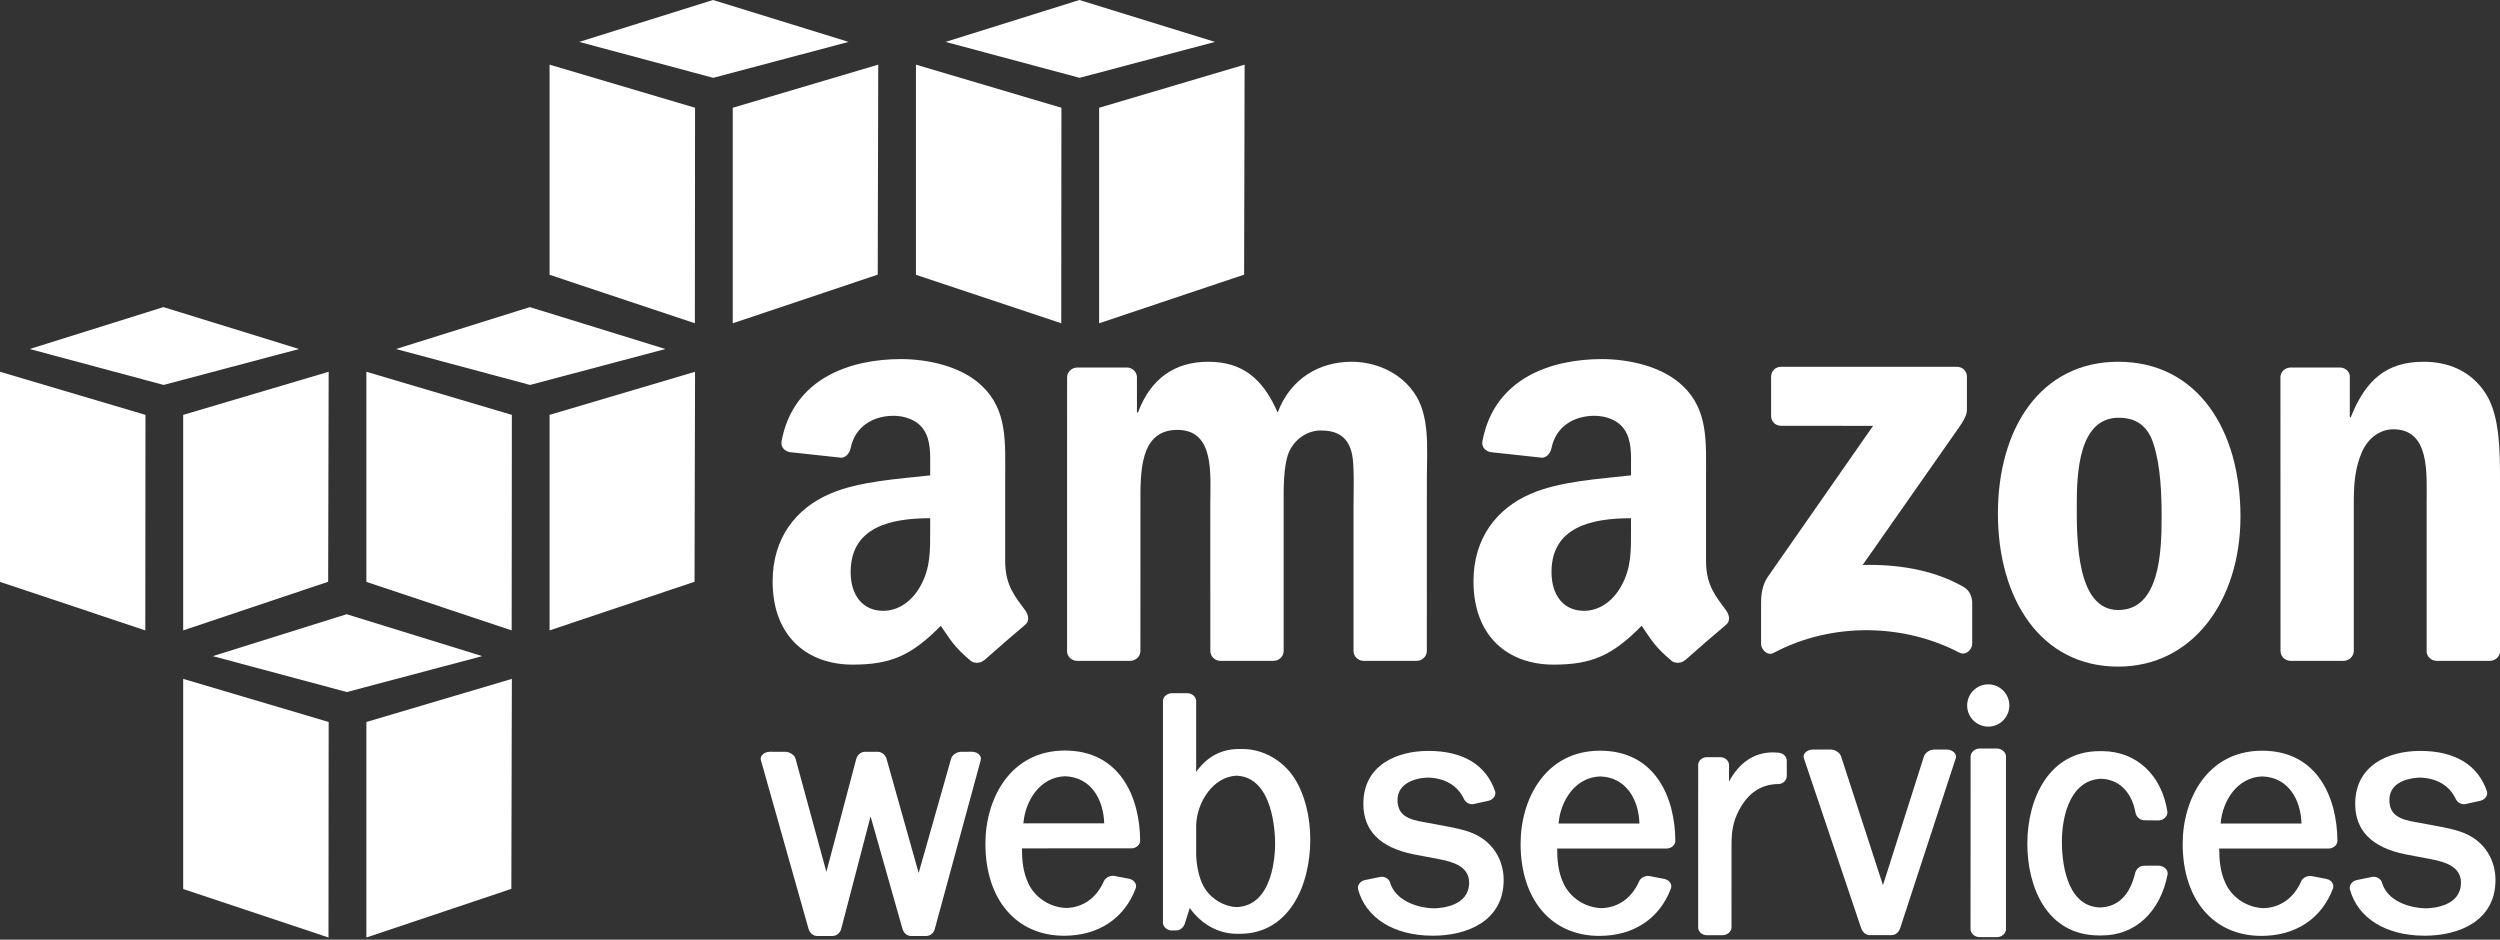 <svg width="580" height="218" viewBox="0 0 580 218" fill="none" xmlns="http://www.w3.org/2000/svg">
<rect x="0" y="0" width="580" height="218" fill="#333333" stroke="none"/>
<g clip-path="url(#clip0_104_87)">
<path d="M161.209 75L127.5 63.75V15L161.25 25L161.209 75Z" fill="white"/>
<path d="M170 25L203.75 15L203.633 63.716L170 75V25Z" fill="white"/>
<path d="M196.875 9.721L165.42 0L134.375 9.721L165.465 18.055L196.875 9.721Z" fill="white"/>
<path d="M246.209 75L212.5 63.75V15L246.25 25L246.209 75Z" fill="white"/>
<path d="M255 25L288.75 15L288.633 63.716L255 75V25Z" fill="white"/>
<path d="M281.875 9.721L250.42 0L219.375 9.721L250.465 18.055L281.875 9.721Z" fill="white"/>
<path d="M33.75 96.25L0 86.25V135L33.709 146.25L33.75 96.25Z" fill="white"/>
<path d="M42.5 96.25L76.25 86.25L76.133 134.967L42.5 146.25V96.25Z" fill="white"/>
<path d="M69.375 80.971L37.92 71.25L6.875 80.971L37.965 89.305L69.375 80.971Z" fill="white"/>
<path d="M118.709 146.25L85 135V86.25L118.75 96.25L118.709 146.25Z" fill="white"/>
<path d="M127.5 96.25L161.25 86.25L161.133 134.967L127.5 146.25V96.25Z" fill="white"/>
<path d="M154.375 80.971L122.92 71.25L91.875 80.971L122.965 89.305L154.375 80.971Z" fill="white"/>
<path d="M76.209 217.5L42.5 206.25V157.5L76.25 167.5L76.209 217.5Z" fill="white"/>
<path d="M85 167.5L118.75 157.5L118.633 206.217L85 217.5V167.5Z" fill="white"/>
<path d="M111.875 152.221L80.42 142.5L49.375 152.221L80.465 160.555L111.875 152.221Z" fill="white"/>
<path d="M225.488 174.407L223.008 174.415C222.098 174.415 220.938 175.03 220.653 176.027L213.129 202.533L205.688 176.084C205.464 175.255 204.683 174.415 203.62 174.415H200.684C199.626 174.415 198.855 175.267 198.641 176.102L191.719 202.275L184.566 176.02C184.284 175.06 183.095 174.415 182.163 174.415L178.594 174.409C177.831 174.409 177.123 174.737 176.743 175.264C176.485 175.622 176.414 176.027 176.533 176.379L187.583 215.499C187.826 216.322 188.539 217.15 189.581 217.15H193.13C194.089 217.15 194.929 216.452 195.171 215.46L201.973 189.402L209.374 215.49C209.596 216.289 210.313 217.15 211.36 217.15H214.851C215.823 217.15 216.64 216.476 216.88 215.487L227.516 176.395C227.641 176.019 227.569 175.601 227.315 175.248C226.941 174.729 226.241 174.407 225.488 174.407Z" fill="white"/>
<path d="M256.172 191.015H237.425C237.856 185.753 241.272 180.298 247.06 180.088C253.219 180.29 256.036 185.62 256.172 191.015ZM247.046 174.126C234.382 174.126 228.615 185.322 228.615 195.723C228.615 208.705 235.785 217.092 246.881 217.092C254.822 217.092 260.876 213.08 263.491 206.069C263.631 205.668 263.587 205.233 263.369 204.843C263.102 204.37 262.597 204.012 262 203.881L258.485 203.209C257.541 203.061 256.46 203.62 256.102 204.431C254.395 208.326 251.282 210.536 247.376 210.651C243.617 210.535 240.166 208.302 238.585 204.966C237.3 202.241 237.11 199.555 237.089 196.823L262.54 196.815C263.074 196.815 263.626 196.58 264.016 196.185C264.342 195.857 264.52 195.45 264.516 195.042C264.454 184.93 259.832 174.126 247.046 174.126Z" fill="white"/>
<path d="M295.828 195.787C295.828 198.182 295.394 210.141 286.898 210.447C284.05 210.338 281.173 208.664 279.565 206.189C278.381 204.318 277.69 201.73 277.513 198.529V191.493C277.651 186.103 281.445 180.188 286.87 179.959C295.395 180.295 295.828 193.202 295.828 195.787ZM288.23 173.764H287.556C283.353 173.764 280.049 175.51 277.513 179.089L277.509 162.598C277.509 161.672 276.553 160.828 275.496 160.828H271.836C270.88 160.828 269.81 161.585 269.808 162.598V214.078C269.811 215.013 270.768 215.863 271.823 215.863L272.898 215.857C273.913 215.857 274.635 215.039 274.879 214.279L276.024 210.646C278.684 214.423 282.69 216.642 286.978 216.642H287.634C298.928 216.642 303.983 205.657 303.983 194.77C303.983 189.352 302.646 184.17 300.318 180.556C297.626 176.367 292.994 173.764 288.23 173.764Z" fill="white"/>
<path d="M344.059 194.628C341.679 192.918 338.818 192.347 335.951 191.774L330.455 190.755C326.511 190.107 324.229 189.049 324.229 185.569C324.229 181.891 328.041 180.484 331.274 180.397C335.221 180.497 338.19 182.258 339.631 185.355C339.974 186.085 340.733 186.577 341.521 186.577C341.656 186.577 341.794 186.561 341.924 186.533L345.354 185.775C345.914 185.652 346.436 185.268 346.716 184.769C346.94 184.373 346.989 183.94 346.855 183.554C344.756 177.44 339.428 174.209 331.366 174.209C324.083 174.226 316.299 177.464 316.299 186.51C316.299 192.693 320.184 196.619 327.854 198.182L334.006 199.354C337.384 200 340.838 201.15 340.838 204.777C340.838 210.146 334.59 210.693 332.701 210.732C328.464 210.641 323.666 208.75 322.501 204.748C322.268 203.868 321.16 203.246 320.189 203.448L316.601 204.188C316.061 204.302 315.568 204.653 315.28 205.127C315.039 205.522 314.97 205.964 315.081 206.368C316.933 213.009 323.344 217.014 332.231 217.082L332.429 217.083C340.366 217.083 348.848 213.684 348.848 204.149C348.848 200.268 347.101 196.798 344.059 194.628Z" fill="white"/>
<path d="M380.344 191.054H361.591C362.02 185.788 365.436 180.331 371.224 180.13C377.38 180.326 380.201 185.655 380.344 191.054ZM371.214 174.163C358.548 174.163 352.779 185.359 352.779 195.76C352.779 208.741 359.95 217.127 371.048 217.127C378.99 217.127 385.044 213.114 387.661 206.105C387.8 205.704 387.756 205.268 387.536 204.877C387.27 204.403 386.764 204.045 386.168 203.916L382.648 203.244C381.824 203.11 380.675 203.537 380.27 204.468C378.561 208.36 375.448 210.57 371.545 210.69C367.783 210.57 364.333 208.338 362.758 205.003C361.47 202.284 361.279 199.596 361.26 196.858L386.709 196.852C387.239 196.852 387.788 196.618 388.178 196.226C388.505 195.896 388.683 195.489 388.679 195.079C388.62 184.968 384.003 174.163 371.214 174.163Z" fill="white"/>
<path d="M412.711 174.639C412.215 174.584 411.737 174.558 411.274 174.558C407.002 174.558 403.534 176.88 401.126 181.317L401.135 177.432C401.131 176.491 400.192 175.664 399.126 175.664H395.947C394.905 175.664 393.985 176.494 393.977 177.447L393.972 215.188C393.972 216.135 394.892 216.967 395.942 216.967L399.651 216.965C400.616 216.965 401.702 216.208 401.711 215.188L401.714 196.161C401.714 193.023 402.006 190.659 403.505 187.863C405.646 183.879 408.636 181.925 412.646 181.894C413.651 181.887 414.534 181.009 414.534 180.016V176.485C414.534 175.561 413.732 174.75 412.711 174.639Z" fill="white"/>
<path d="M451.65 173.897L448.721 173.899C447.804 173.899 446.627 174.558 446.342 175.524L436.849 205.362L427.154 175.554C426.867 174.564 425.689 173.899 424.766 173.899L420.584 173.895C419.816 173.895 419.074 174.237 418.694 174.766C418.439 175.12 418.369 175.521 418.495 175.896L431.764 215.257C432.019 216.036 432.695 216.946 433.765 216.946H438.826C439.755 216.946 440.516 216.314 440.865 215.254L453.735 175.909C453.864 175.535 453.795 175.132 453.541 174.777C453.159 174.244 452.417 173.897 451.65 173.897Z" fill="white"/>
<path d="M461.273 158.768C458.575 158.768 456.381 160.968 456.381 163.674C456.381 166.38 458.575 168.579 461.273 168.579C463.971 168.579 466.168 166.38 466.168 163.674C466.168 160.968 463.971 158.768 461.273 158.768Z" fill="white"/>
<path d="M463.286 173.657L459.27 173.653C458.178 173.653 457.183 174.537 457.183 175.506L457.163 215.58C457.163 216.064 457.413 216.546 457.845 216.903C458.241 217.228 458.748 217.416 459.256 217.416L463.301 217.422H463.304C464.413 217.412 465.386 216.552 465.386 215.582V175.506C465.386 174.521 464.404 173.657 463.286 173.657Z" fill="white"/>
<path d="M500.82 200.833L497.466 200.845C496.53 200.845 495.745 201.408 495.396 202.385C494.171 207.67 491.396 210.409 487.189 210.53C478.994 210.286 478.358 198.864 478.358 195.369C478.358 188.399 480.771 180.877 487.51 180.679C491.578 180.804 494.536 183.72 495.424 188.473C495.591 189.442 496.336 190.176 497.354 190.304L500.943 190.339C502.015 190.223 502.856 189.411 502.849 188.405C501.579 179.816 495.628 174.265 487.674 174.265L487.399 174.272L487.088 174.265C475.52 174.265 470.341 185.061 470.341 195.76C470.341 205.569 474.708 217.022 487.023 217.022H487.613C495.368 217.022 501.221 211.586 502.898 202.773C502.935 202.353 502.79 201.933 502.493 201.591C502.108 201.149 501.494 200.865 500.82 200.833Z" fill="white"/>
<path d="M533.942 191.054H515.187C515.616 185.787 519.034 180.331 524.825 180.13C530.982 180.326 533.802 185.655 533.942 191.054ZM524.812 174.163C512.147 174.163 506.38 185.359 506.38 195.76C506.38 208.741 513.551 217.127 524.649 217.127C532.587 217.127 538.639 213.117 541.259 206.107C541.395 205.703 541.35 205.266 541.131 204.877C540.861 204.399 540.37 204.05 539.764 203.916L536.249 203.244C535.421 203.11 534.276 203.537 533.871 204.468C532.157 208.36 529.042 210.57 525.141 210.692C521.38 210.57 517.931 208.338 516.356 205.003C515.067 202.28 514.876 199.592 514.856 196.858L540.307 196.854C540.842 196.854 541.395 196.618 541.786 196.222C542.111 195.891 542.286 195.483 542.28 195.079C542.221 184.968 537.602 174.163 524.812 174.163Z" fill="white"/>
<path d="M574.164 194.628C571.78 192.916 568.915 192.346 566.054 191.774L560.557 190.755C556.617 190.107 554.336 189.049 554.336 185.569C554.336 180.824 560.225 180.428 561.374 180.397C565.325 180.497 568.294 182.258 569.732 185.357C570.077 186.087 570.839 186.577 571.629 186.577C571.765 186.577 571.901 186.561 572.034 186.533L575.461 185.775C576.021 185.652 576.543 185.267 576.823 184.768C577.045 184.372 577.094 183.94 576.96 183.554C574.864 177.44 569.534 174.209 561.469 174.209C554.187 174.226 546.406 177.464 546.406 186.51C546.406 192.694 550.29 196.621 557.959 198.182L564.114 199.354C567.491 200 570.945 201.15 570.945 204.777C570.945 210.146 564.698 210.693 562.809 210.732C558.88 210.648 553.851 209.025 552.61 204.753C552.382 203.868 551.276 203.247 550.287 203.448L546.706 204.188C546.164 204.303 545.669 204.657 545.381 205.132C545.142 205.528 545.074 205.967 545.186 206.368C547.033 213.009 553.442 217.014 562.331 217.082L562.529 217.083C570.467 217.083 578.95 213.684 578.95 204.149C578.95 200.266 577.205 196.794 574.164 194.628Z" fill="white"/>
<path fill-rule="evenodd" clip-rule="evenodd" d="M410.894 96.502V87.402C410.899 86.022 411.946 85.096 413.204 85.097L453.973 85.096C455.274 85.096 456.324 86.045 456.324 87.392V95.196C456.311 96.502 455.208 98.21 453.253 100.923L432.136 131.074C439.971 130.888 448.266 132.061 455.386 136.064C456.995 136.966 457.423 138.305 457.554 139.612V149.322C457.554 150.661 456.089 152.208 454.551 151.402C442.003 144.828 425.349 144.11 411.47 151.478C410.054 152.235 408.569 150.711 408.569 149.372V140.146C408.569 138.674 408.599 136.145 410.085 133.893L434.554 98.795L413.253 98.79C411.949 98.79 410.906 97.862 410.894 96.502Z" fill="white"/>
<path fill-rule="evenodd" clip-rule="evenodd" d="M262.181 153.317H249.775C248.596 153.24 247.653 152.351 247.559 151.217L247.568 87.558C247.568 86.284 248.64 85.266 249.96 85.266L261.511 85.26C262.721 85.328 263.689 86.24 263.771 87.397V95.715H264.001C267.009 87.674 272.683 83.929 280.323 83.929C288.079 83.929 292.943 87.674 296.416 95.715C299.429 87.674 306.258 83.929 313.558 83.929C318.768 83.929 324.434 86.069 327.908 90.889C331.844 96.25 331.033 104.015 331.033 110.85L331.025 151.024C331.025 152.294 329.954 153.317 328.635 153.317H316.248C315 153.24 314.019 152.245 314.019 151.03V117.279C314.019 114.601 314.248 107.9 313.67 105.357C312.741 101.067 309.961 99.868 306.378 99.868C303.364 99.868 300.236 101.878 298.963 105.086C297.69 108.306 297.808 113.664 297.808 117.279V151.024C297.808 152.294 296.736 153.317 295.415 153.317H283.025C281.784 153.24 280.8 152.245 280.8 151.03L280.784 117.279C280.784 110.178 281.945 99.734 273.148 99.734C264.233 99.734 264.58 109.912 264.58 117.279L264.573 151.024C264.578 152.294 263.505 153.317 262.181 153.317Z" fill="white"/>
<path fill-rule="evenodd" clip-rule="evenodd" d="M491.536 96.918C482.385 96.918 481.809 109.375 481.809 117.147C481.809 124.915 481.694 141.524 491.424 141.524C501.035 141.524 501.496 128.128 501.496 119.958C501.496 114.601 501.267 108.172 499.646 103.082C498.252 98.659 495.476 96.918 491.536 96.918ZM491.424 83.928C509.831 83.928 519.79 99.733 519.79 119.82C519.79 139.248 508.786 154.654 491.424 154.654C473.36 154.654 463.516 138.845 463.516 119.153C463.516 99.328 473.471 83.928 491.424 83.928Z" fill="white"/>
<path fill-rule="evenodd" clip-rule="evenodd" d="M543.665 153.317H531.306C530.061 153.24 529.08 152.245 529.08 151.03L529.062 87.341C529.165 86.181 530.195 85.266 531.44 85.266L542.949 85.26C544.034 85.32 544.924 86.058 545.151 87.044V96.785H545.386C548.855 88.076 553.721 83.929 562.285 83.929C567.844 83.929 573.289 85.933 576.76 91.426C580 96.515 580 105.086 580 111.249V151.31C579.861 152.439 578.855 153.317 577.63 153.317H565.19C564.043 153.243 563.12 152.395 562.981 151.31V116.743C562.981 109.778 563.794 99.595 555.222 99.595C552.214 99.595 549.439 101.609 548.047 104.686C546.309 108.569 546.079 112.454 546.079 116.743V151.024C546.057 152.294 544.985 153.317 543.665 153.317Z" fill="white"/>
<path fill-rule="evenodd" clip-rule="evenodd" d="M390.899 153.156C390.076 153.89 388.899 153.939 387.971 153.445C383.852 150.021 383.112 148.434 380.861 145.177C374.052 152.112 369.231 154.192 360.415 154.192C349.969 154.192 341.849 147.748 341.849 134.86C341.849 124.794 347.3 117.947 355.074 114.588C361.804 111.634 371.204 111.096 378.396 110.288V108.679C378.396 105.728 378.627 102.235 376.885 99.686C375.381 97.404 372.48 96.466 369.924 96.466C365.192 96.466 360.989 98.892 359.954 103.916C359.744 105.032 358.924 106.14 357.8 106.194L345.781 104.892C344.764 104.663 343.637 103.852 343.931 102.302C346.694 87.715 359.864 83.308 371.667 83.308C377.697 83.308 385.591 84.918 390.349 89.481C396.38 95.122 395.799 102.639 395.799 110.829V130.152C395.799 135.965 398.215 138.516 400.486 141.649C401.272 142.779 401.45 144.118 400.44 144.946C397.907 147.069 393.406 150.975 390.932 153.184L390.899 153.156ZM378.396 122.911C378.396 127.745 378.511 131.776 376.074 136.069C374.101 139.563 370.966 141.709 367.485 141.709C362.732 141.709 359.949 138.085 359.949 132.712C359.949 122.151 369.426 120.228 378.396 120.228V122.911Z" fill="white"/>
<path fill-rule="evenodd" clip-rule="evenodd" d="M228.306 153.156C227.486 153.89 226.3 153.939 225.373 153.445C221.254 150.021 220.516 148.434 218.263 145.177C211.458 152.112 206.634 154.192 197.813 154.192C187.37 154.192 179.248 147.748 179.248 134.86C179.248 124.794 184.704 117.947 192.478 114.588C199.209 111.634 208.608 111.096 215.8 110.288V108.679C215.8 105.728 216.034 102.235 214.291 99.686C212.784 97.404 209.88 96.466 207.331 96.466C202.6 96.466 198.391 98.892 197.36 103.916C197.145 105.032 196.329 106.14 195.206 106.194L183.183 104.892C182.168 104.663 181.04 103.852 181.331 102.302C184.094 87.715 197.265 83.308 209.068 83.308C215.105 83.308 222.993 84.918 227.751 89.481C233.785 95.122 233.203 102.639 233.203 110.829V130.152C233.203 135.965 235.62 138.516 237.885 141.649C238.675 142.779 238.854 144.118 237.846 144.946C235.311 147.069 230.808 150.975 228.335 153.184L228.306 153.156ZM215.8 122.911C215.8 127.745 215.914 131.776 213.481 136.069C211.51 139.563 208.373 141.709 204.896 141.709C200.134 141.709 197.351 138.085 197.351 132.712C197.351 122.151 206.826 120.228 215.8 120.228V122.911Z" fill="white"/>
</g>
<defs>
<clipPath id="clip0_104_87">
<rect width="580" height="217.5" fill="white"/>
</clipPath>
</defs>
</svg>
